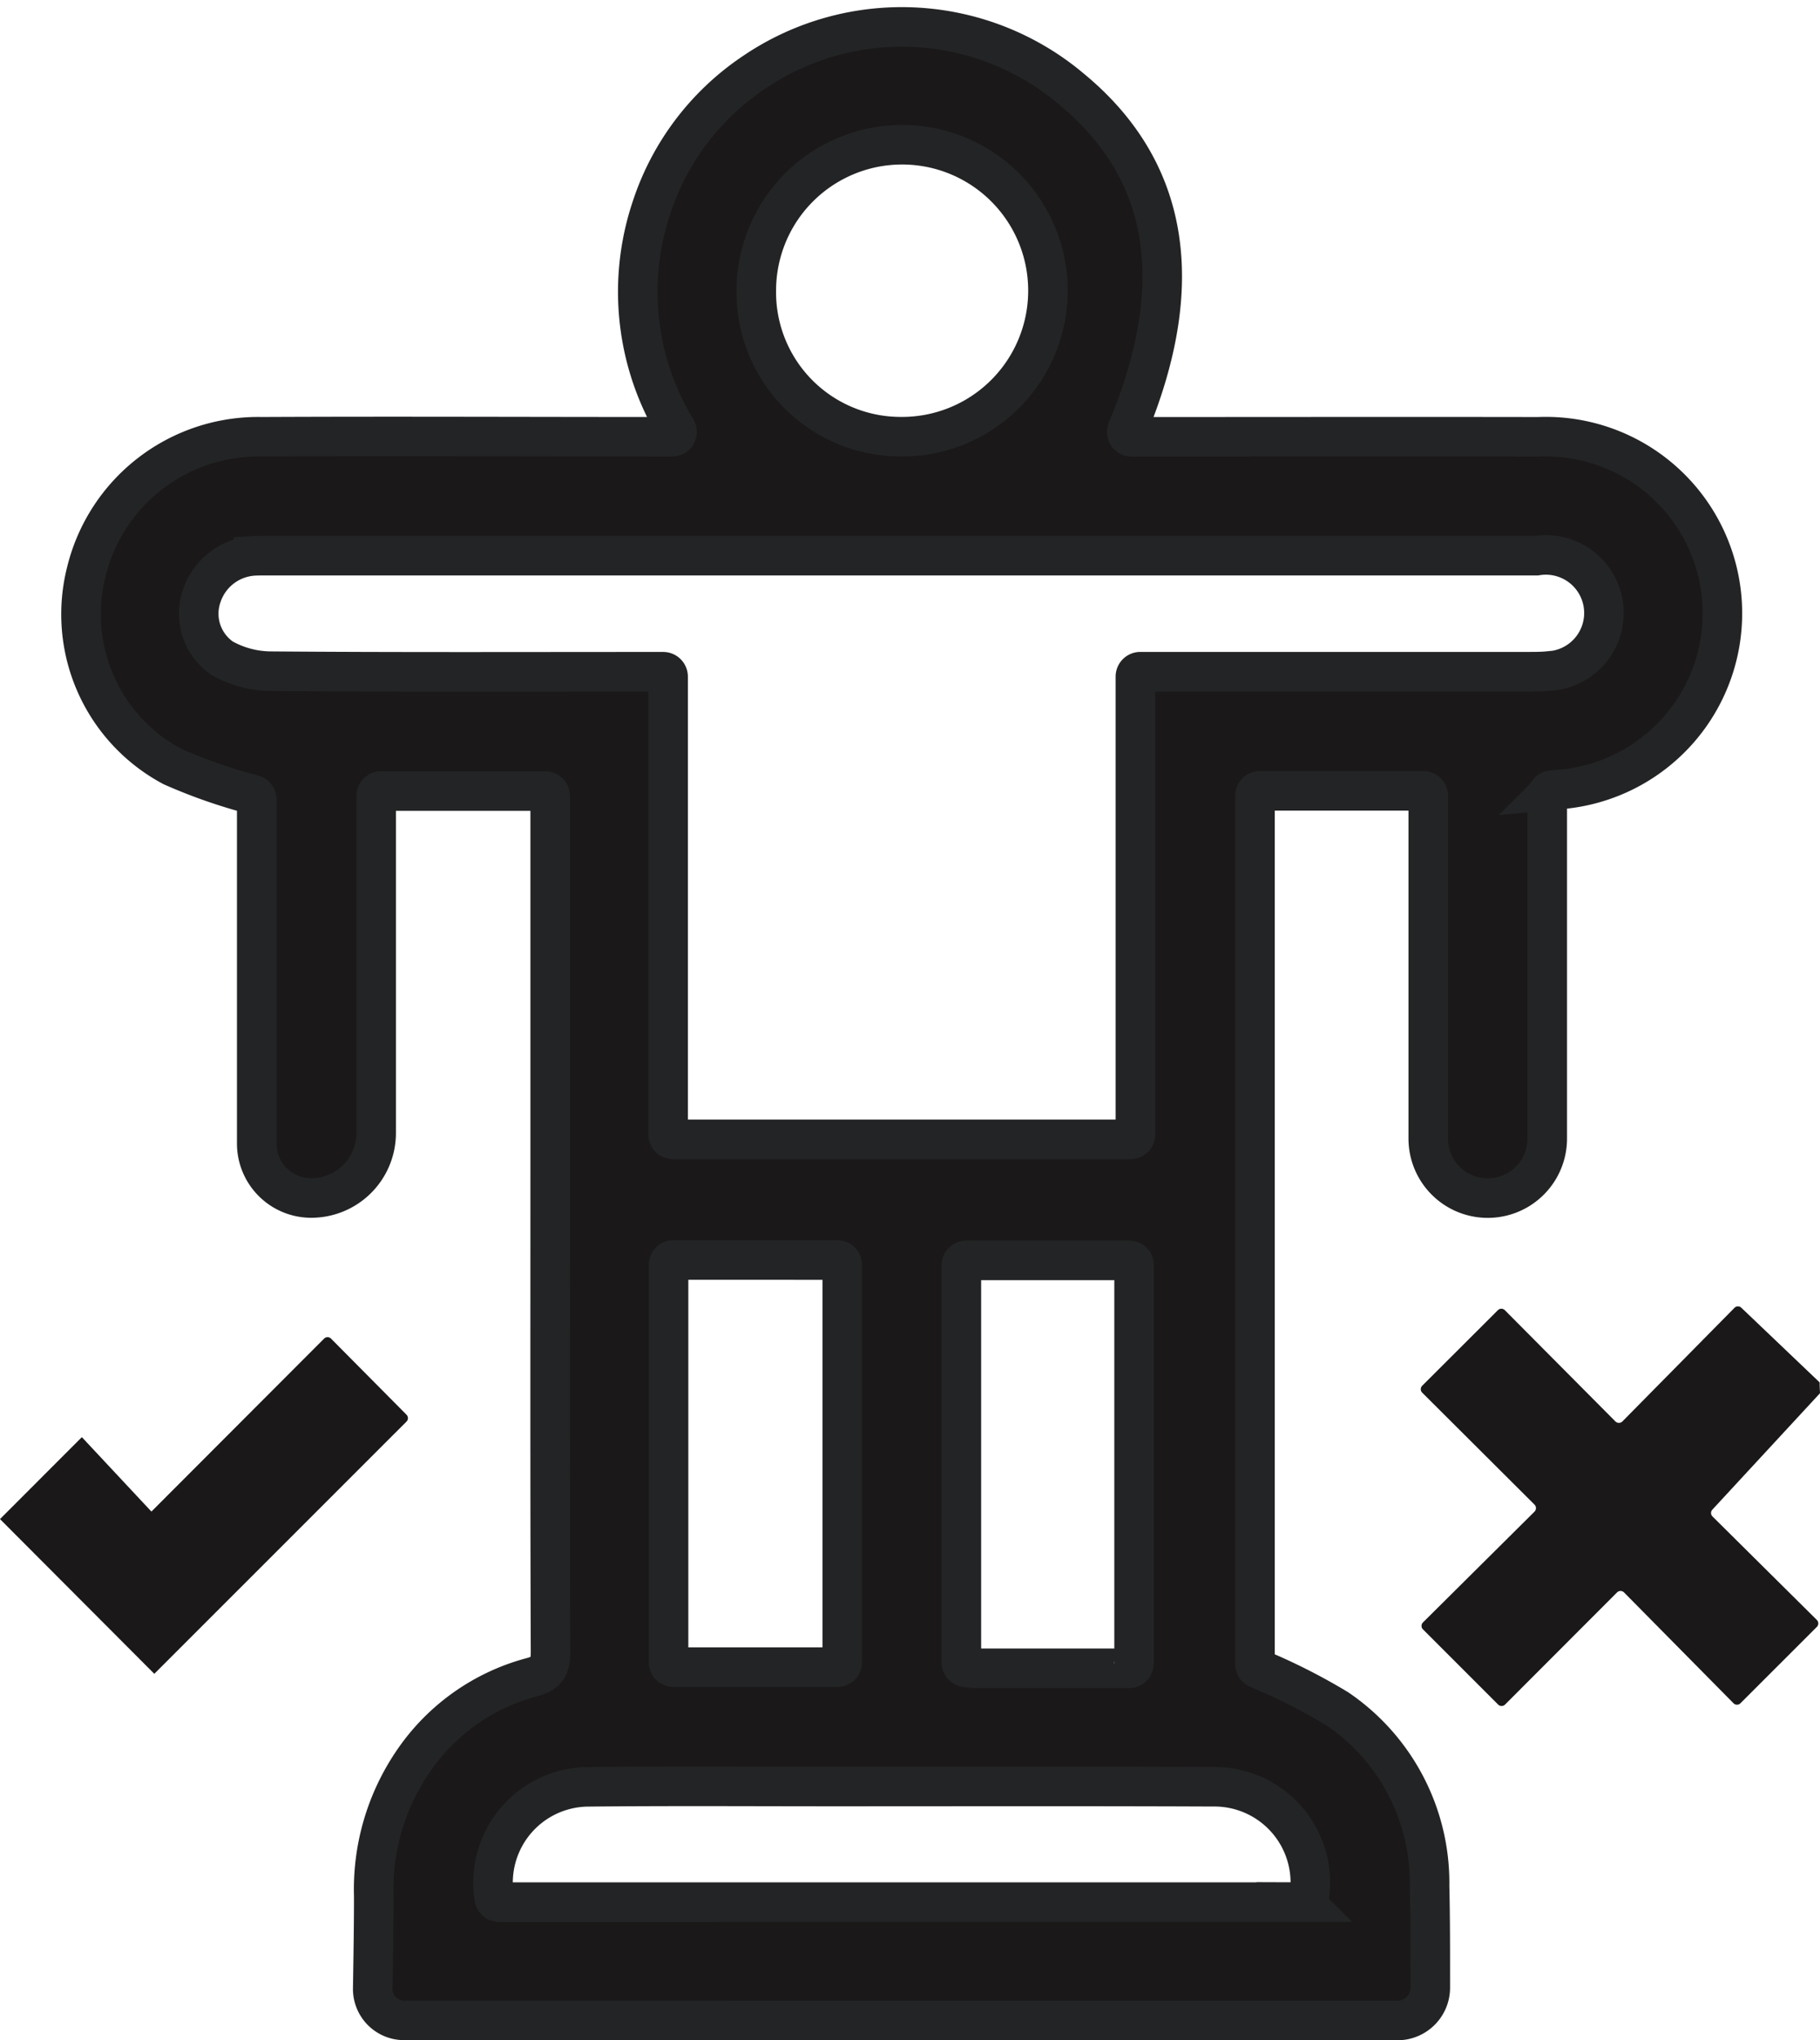 <svg xmlns="http://www.w3.org/2000/svg" width="46" height="51.542" viewBox="0 0 46 51.542">
  <g id="Group_15469" data-name="Group 15469" transform="translate(0 0.673)">
    <g id="Group_15473" data-name="Group 15473">
      <path id="Path_2439" data-name="Path 2439" d="M28.97,50.369a.792.792,0,0,1-.792-.8c.012-.779.026-1.558.026-2.336a5.725,5.725,0,0,1,.981-3.385A5.258,5.258,0,0,1,32.2,41.7c.373-.1.473-.254.472-.631-.015-4.015-.009-8.031-.009-12.046V19.436a.124.124,0,0,0-.124-.124H28.388a.124.124,0,0,0-.124.124v8.516a1.641,1.641,0,0,1-1.641,1.641,1.377,1.377,0,0,1-1.377-1.377V19.523a.125.125,0,0,0-.085-.118,13.36,13.36,0,0,1-2.05-.715,4.358,4.358,0,0,1-2.171-4.921,4.47,4.47,0,0,1,4.436-3.407c3.309-.016,6.619,0,9.928,0h.441a.124.124,0,0,0,.108-.186,6.683,6.683,0,0,1-.63-5.6,6.564,6.564,0,0,1,2.592-3.42,6.642,6.642,0,0,1,8.029.427c2.467,2.041,2.947,4.918,1.4,8.607a.124.124,0,0,0,.114.173h.352c3.309,0,6.619-.006,9.928,0a4.463,4.463,0,0,1,.516,8.91l-.178.017a.124.124,0,0,0-.113.123v8.679a1.5,1.5,0,1,1-3.007,0V19.43a.124.124,0,0,0-.124-.124H50.6a.124.124,0,0,0-.124.124V41.37a.125.125,0,0,0,.07.112A15.031,15.031,0,0,1,52.56,42.5a5.319,5.319,0,0,1,2.329,4.48c.02.854.018,1.708.018,2.563a.828.828,0,0,1-.828.829ZM47.454,16.421a.124.124,0,0,1,.124-.124H48.1q4.644,0,9.287,0c.167,0,.337,0,.5-.016a1.468,1.468,0,1,0-.293-2.916H25.506c-.115,0-.229,0-.344.006a1.481,1.481,0,0,0-1.31,1.022,1.363,1.363,0,0,0,.526,1.567,2.529,2.529,0,0,0,1.195.324c3.145.026,6.29.014,9.435.014h.511a.124.124,0,0,1,.124.124V27.987a.124.124,0,0,0,.124.124H47.33a.124.124,0,0,0,.124-.124Zm4.268,30.961a.124.124,0,0,0,.122-.1,2.423,2.423,0,0,0-2.416-2.815c-3.21-.014-6.421-.006-9.631-.006-2.064,0-4.128-.014-6.191.008a2.422,2.422,0,0,0-2.356,2.814.123.123,0,0,0,.122.1Zm-11.8-16.222H35.778a.124.124,0,0,0-.124.124V41.322a.124.124,0,0,0,.124.124h4.143a.124.124,0,0,0,.124-.124V31.283a.124.124,0,0,0-.124-.124m7.5,10.192V31.293a.124.124,0,0,0-.124-.124H43.179a.124.124,0,0,0-.124.124V41.326a.124.124,0,0,0,.107.123,1.805,1.805,0,0,0,.25.026c1.282,0,2.565,0,3.88,0a.124.124,0,0,0,.124-.124M37.872,6.66a3.649,3.649,0,0,0,3.65,3.7,3.689,3.689,0,0,0,3.722-3.691,3.686,3.686,0,1,0-7.372,0" transform="translate(-18.757 0)" fill="#1a1818" stroke="#232426" stroke-width="1"/>
      <path id="Path_2440" data-name="Path 2440" d="M374.56,330.334l-2.719,2.94a.123.123,0,0,0,0,.172l2.639,2.616a.124.124,0,0,1,0,.176l-1.931,1.929a.123.123,0,0,1-.175,0l-2.767-2.8a.125.125,0,0,0-.177,0L366.6,338.2a.124.124,0,0,1-.175,0l-1.9-1.9a.124.124,0,0,1,0-.175l2.82-2.8a.125.125,0,0,0,0-.176l-2.839-2.829a.124.124,0,0,1,0-.175l1.913-1.909a.124.124,0,0,1,.175,0l2.795,2.811a.125.125,0,0,0,.177,0l2.833-2.871a.124.124,0,0,1,.174,0l1.978,1.885c0,.106.005.169.009.275" transform="translate(-328.56 -295.809)" fill="#1a1818"/>
      <path id="Path_2441" data-name="Path 2441" d="M3.9,344.562,0,340.653l2.069-2.07,1.758,1.88,4.364-4.369a.124.124,0,0,1,.176,0l1.907,1.922a.123.123,0,0,1,0,.174L3.9,344.562" transform="translate(0 -302.948)" fill="#1a1818"/>
    </g>
  </g>
</svg>
